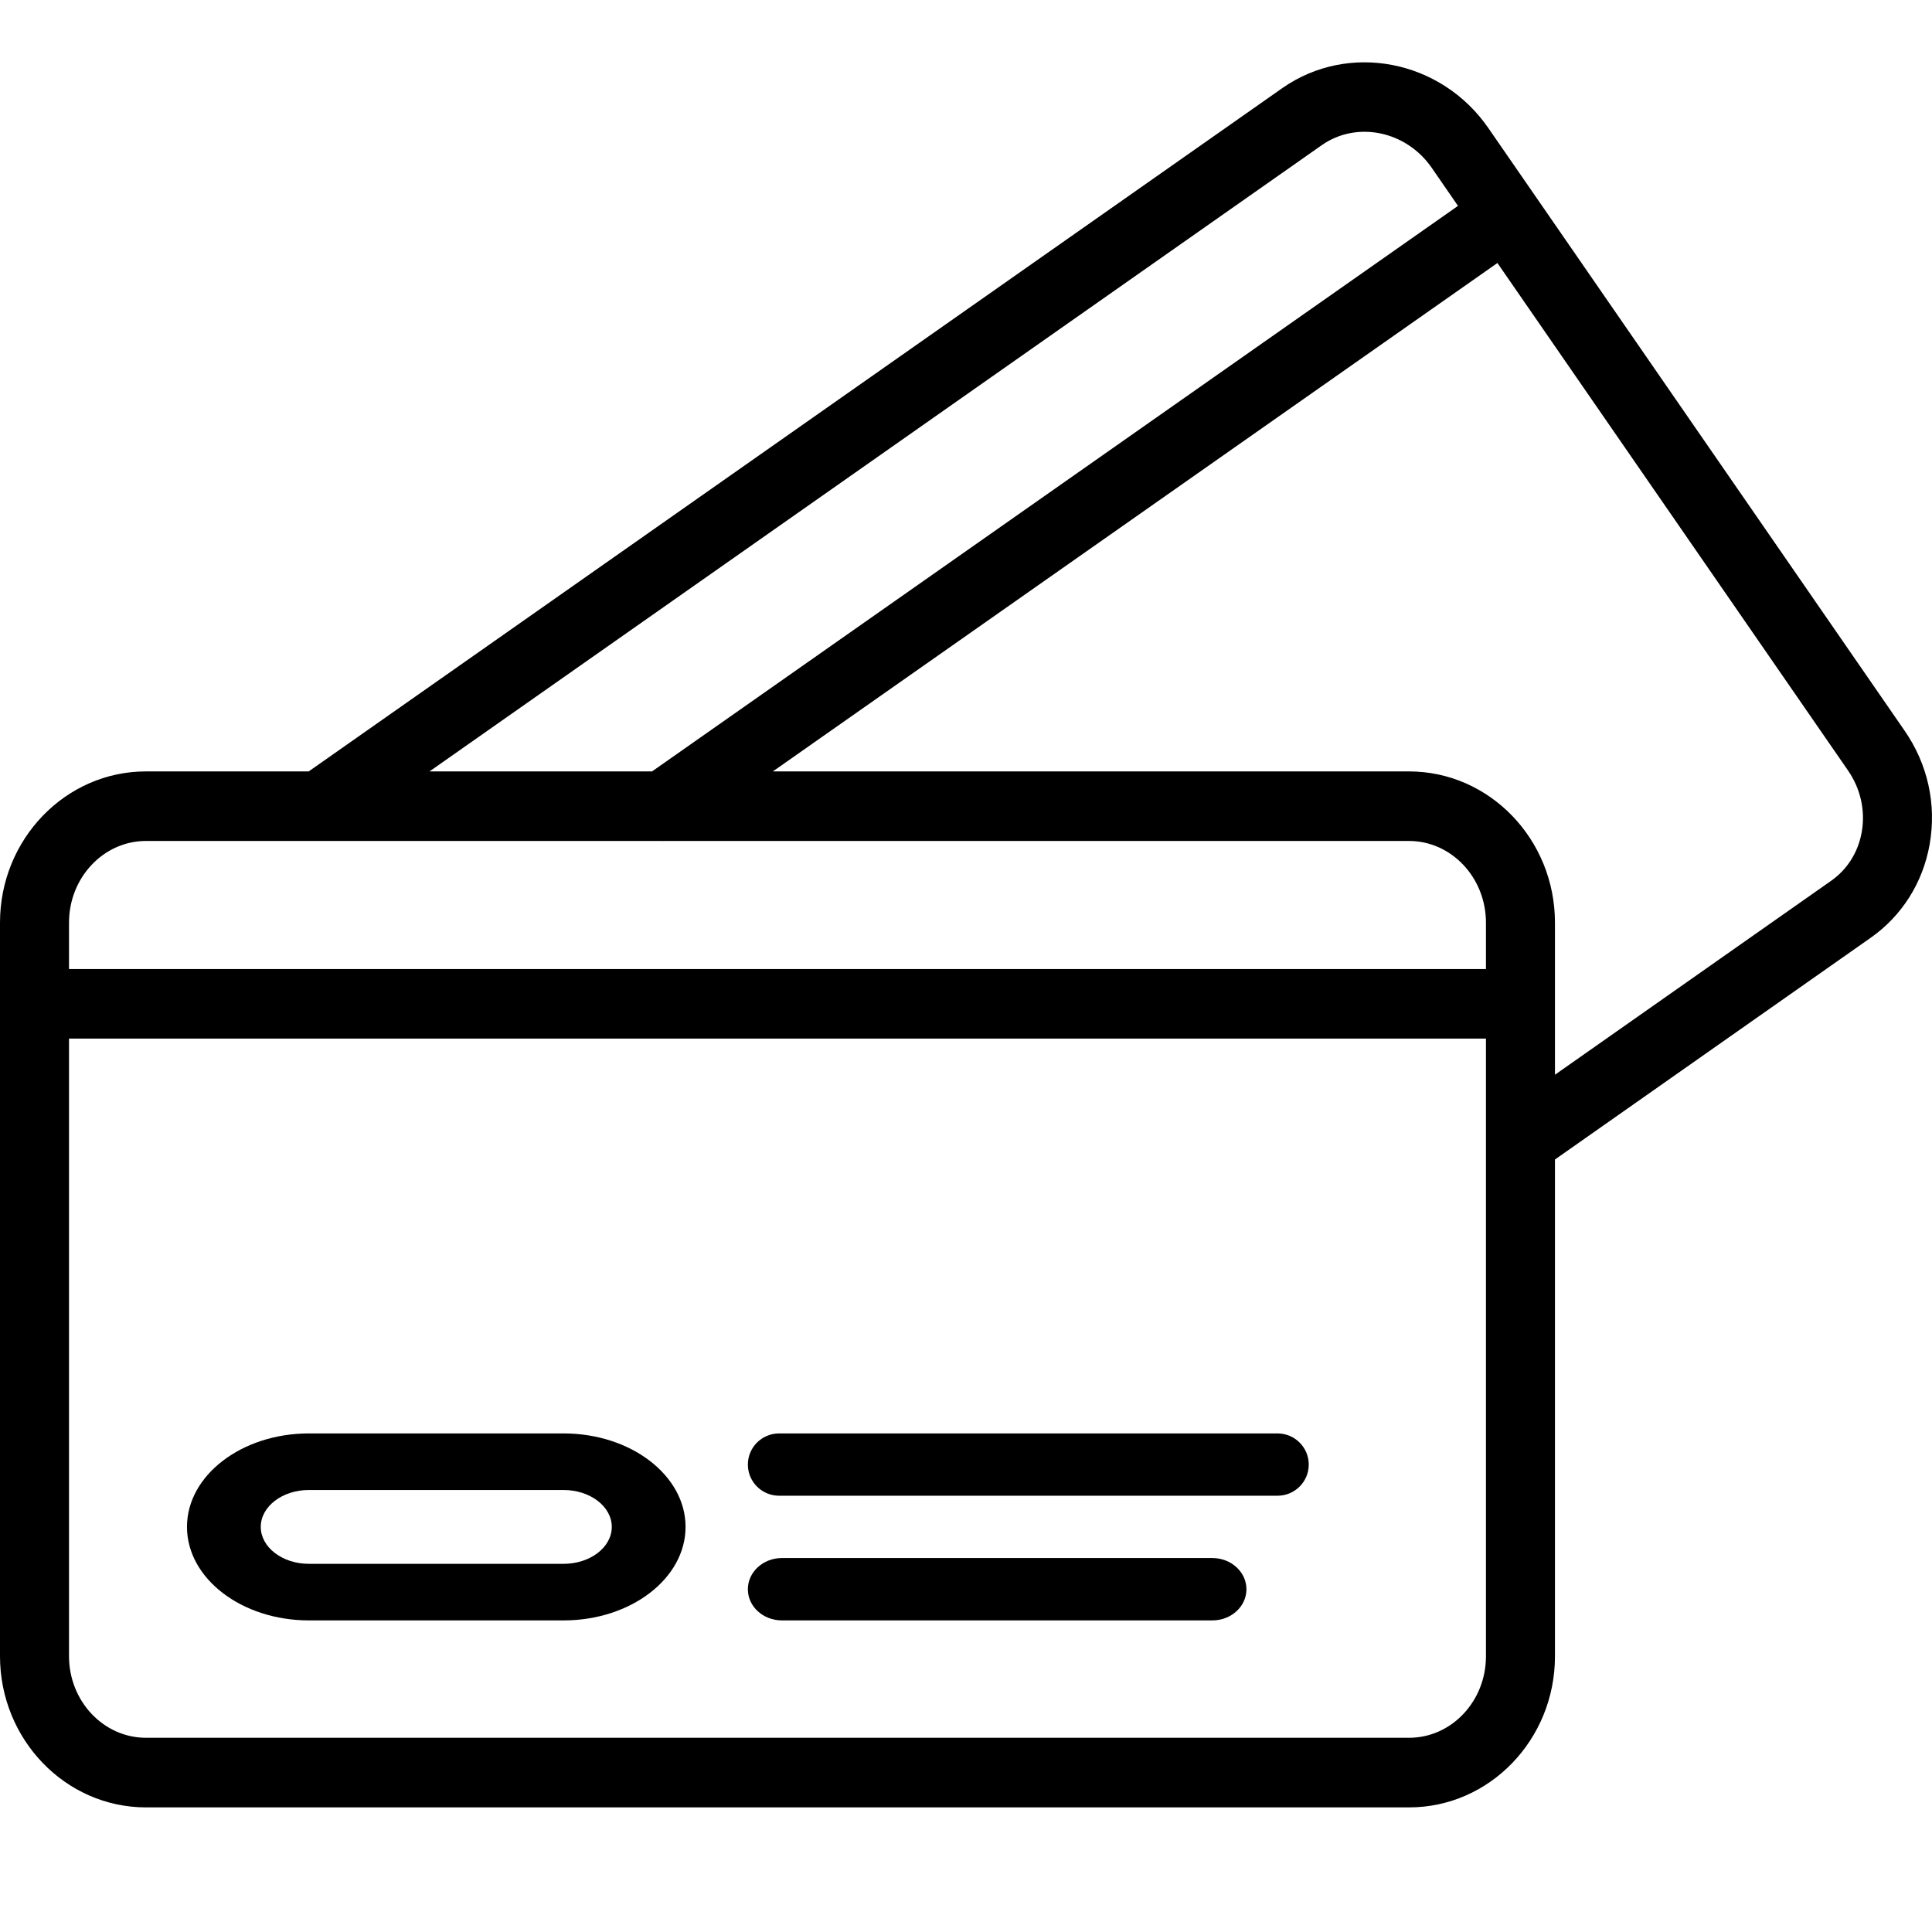 <svg width="32" height="32" viewBox="0 0 32 32" fill="none" xmlns="http://www.w3.org/2000/svg">
<path d="M31.541 12.095L24.651 2.12C23.869 0.989 22.34 0.691 21.241 1.458L5.113 12.777H2.417C1.085 12.777 0 13.9 0 15.282V27.431C0 28.812 1.085 29.936 2.417 29.936H23.34C24.672 29.936 25.755 28.813 25.755 27.434V19.205L30.978 15.537C31.5 15.173 31.849 14.621 31.961 13.985C32.078 13.323 31.929 12.651 31.541 12.095ZM21.893 2.404C22.473 1.998 23.29 2.167 23.713 2.778L24.149 3.41L10.8 12.777H7.114L21.893 2.404ZM24.612 27.434C24.612 28.178 24.041 28.783 23.34 28.783H2.417C1.715 28.783 1.143 28.177 1.143 27.431V17.202H24.612L24.612 27.434ZM24.612 16.05H1.143V15.282C1.143 14.536 1.715 13.929 2.417 13.929H10.971C10.973 13.929 10.976 13.931 10.978 13.931C10.982 13.931 10.985 13.929 10.989 13.929H23.337C24.04 13.929 24.612 14.536 24.612 15.282L24.612 16.05ZM30.836 13.783C30.777 14.115 30.597 14.402 30.326 14.591L25.755 17.801V15.282C25.755 13.9 24.67 12.777 23.337 12.777H12.801L24.802 4.356L30.605 12.756C30.817 13.06 30.899 13.425 30.836 13.783Z" fill="black"/>
<path d="M5.116 26.839H9.335C10.449 26.839 11.355 26.144 11.355 25.29C11.355 24.437 10.449 23.742 9.335 23.742H5.116C4.003 23.742 3.097 24.437 3.097 25.29C3.097 26.144 4.003 26.839 5.116 26.839ZM5.116 24.679H9.335C9.775 24.679 10.133 24.953 10.133 25.29C10.133 25.628 9.775 25.902 9.335 25.902H5.116C4.676 25.902 4.319 25.627 4.319 25.29C4.319 24.953 4.676 24.679 5.116 24.679Z" fill="black"/>
<path d="M12.951 26.839H20.081C20.392 26.839 20.645 26.608 20.645 26.323C20.645 26.038 20.392 25.806 20.081 25.806H12.951C12.639 25.806 12.387 26.038 12.387 26.323C12.387 26.608 12.639 26.839 12.951 26.839Z" fill="black"/>
<path d="M12.905 24.774H21.159C21.445 24.774 21.677 24.543 21.677 24.258C21.677 23.973 21.445 23.742 21.159 23.742H12.905C12.619 23.742 12.387 23.973 12.387 24.258C12.387 24.543 12.619 24.774 12.905 24.774Z" fill="black"/>
</svg>
